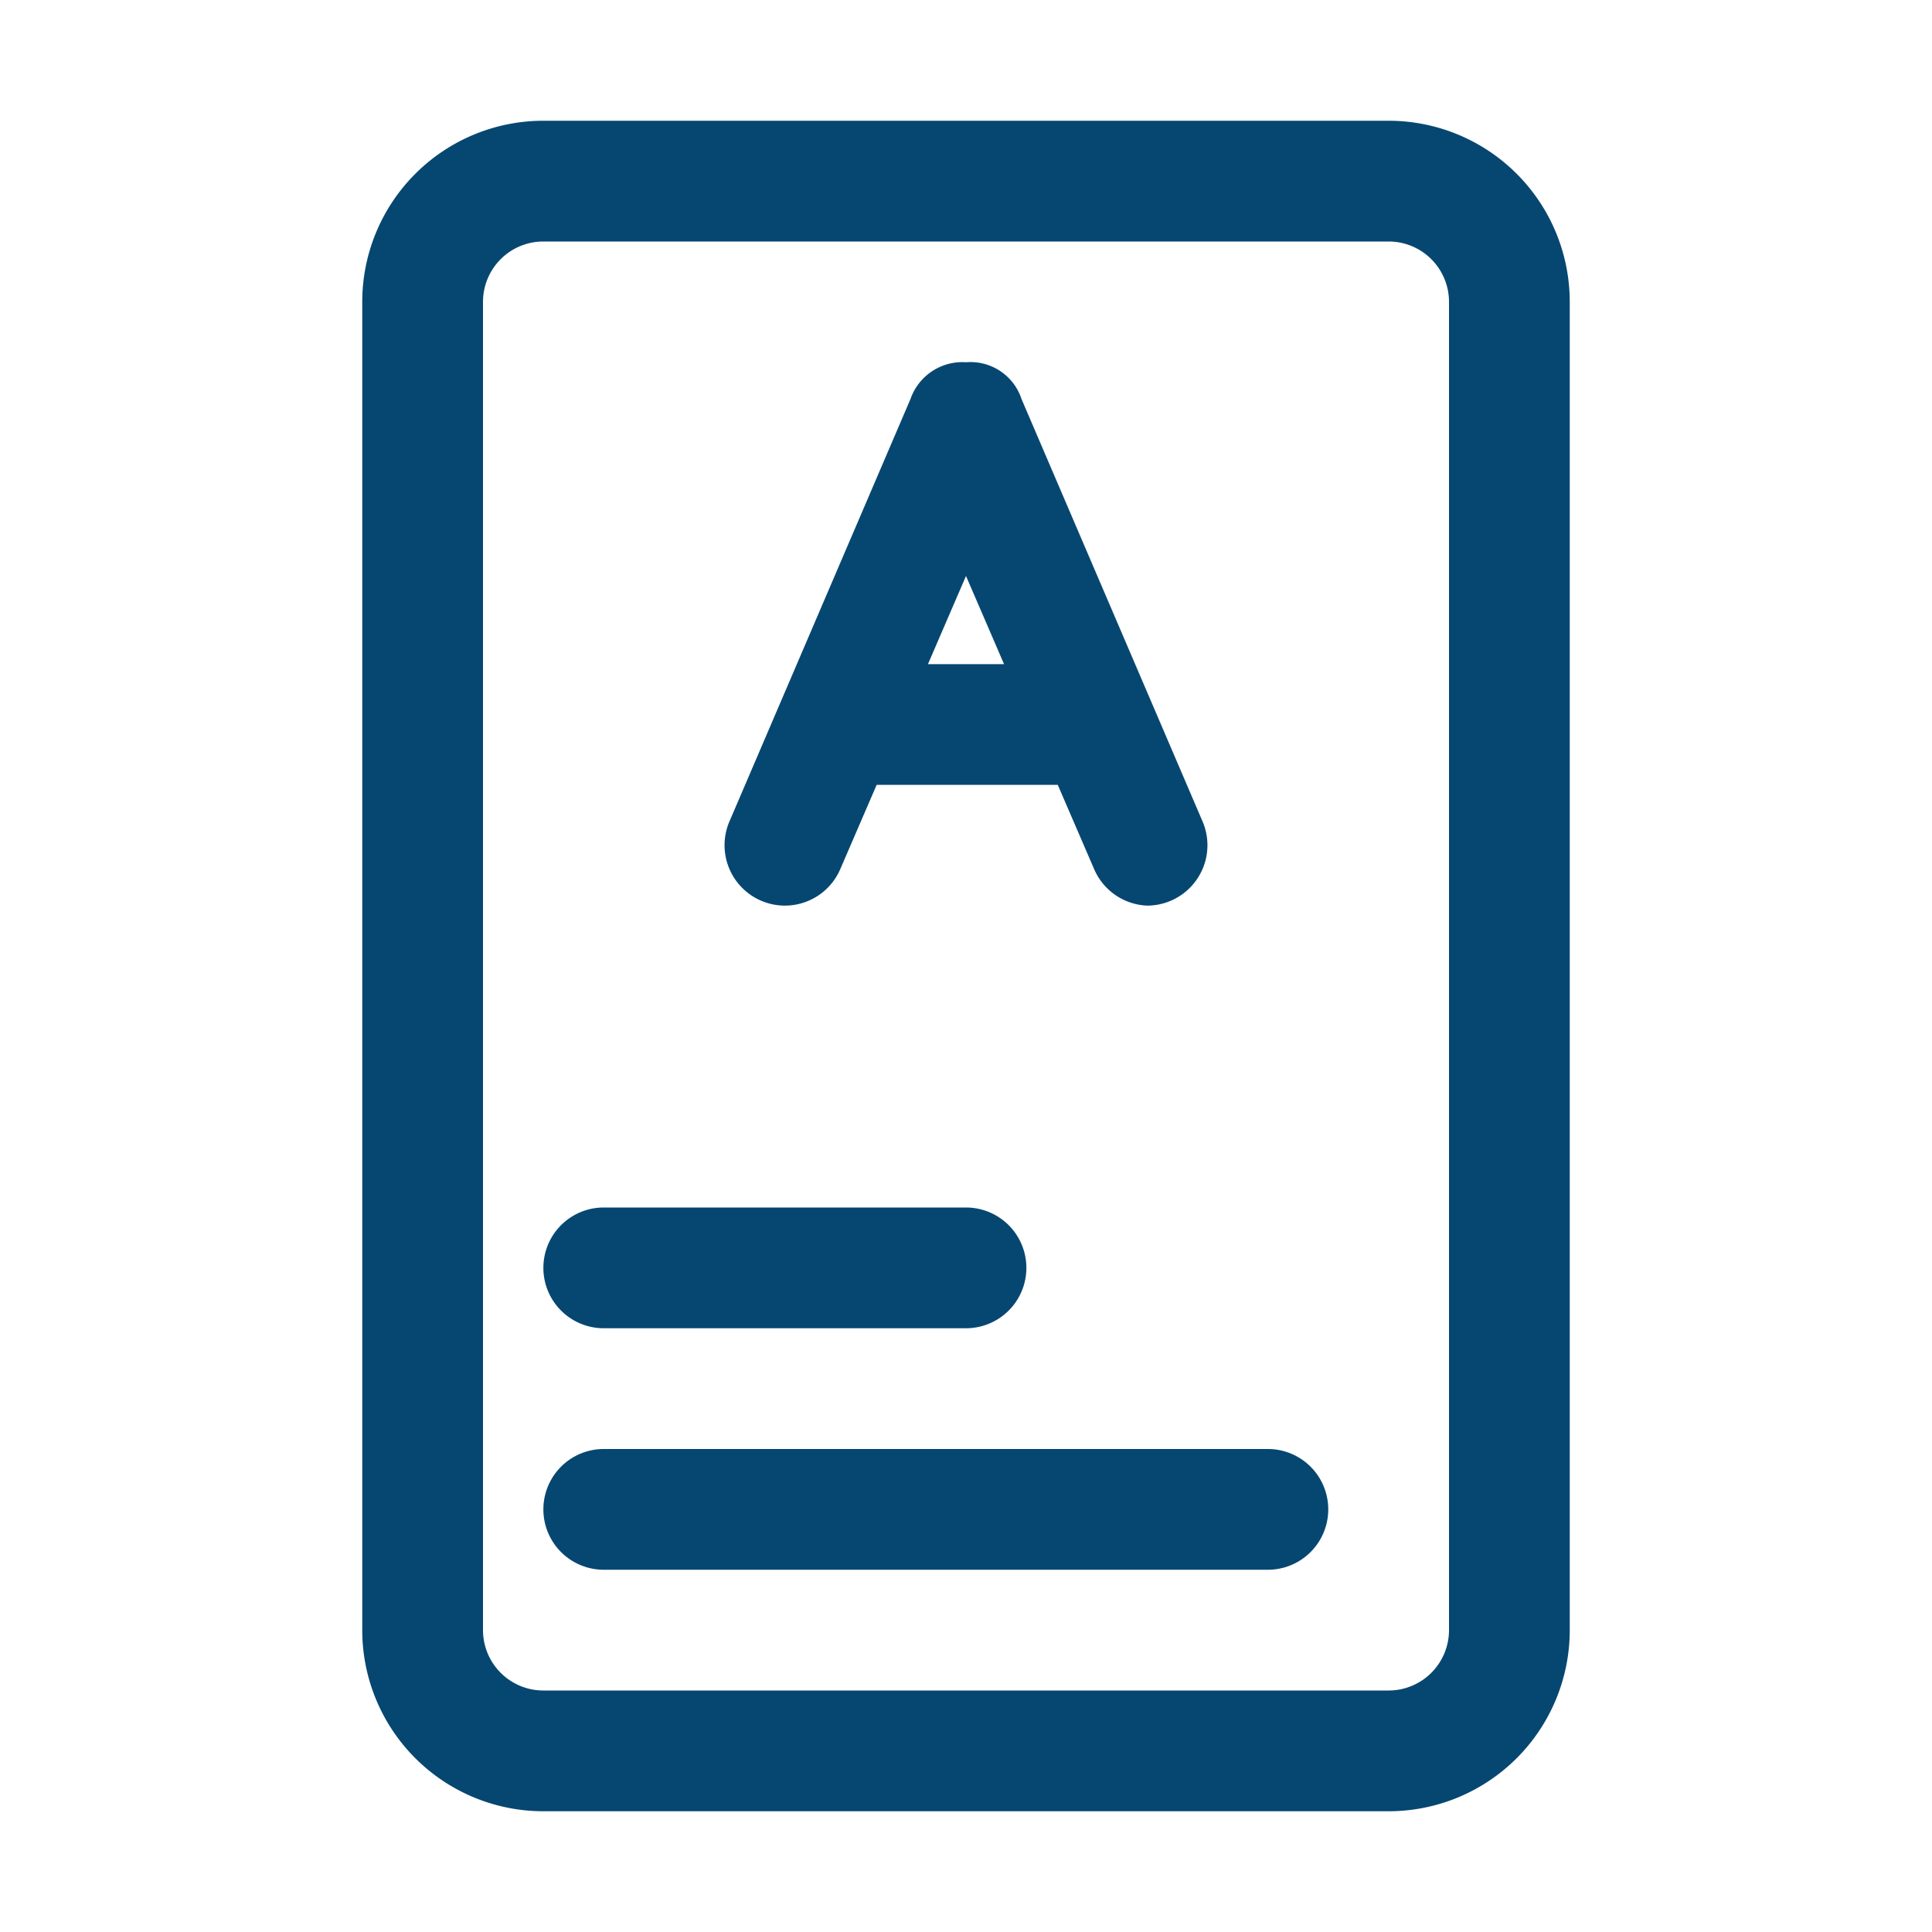 <svg viewBox="0 0 32 32" xmlns="http://www.w3.org/2000/svg"><title></title><g data-name="education, test, exam, school, student, knowledge, study, examination, college, classroom" id="education_test_exam_school_student_knowledge_study_examination_college_classroom"><path d="M23,2H9A3,3,0,0,0,6,5V27a3,3,0,0,0,3,3H23a3,3,0,0,0,3-3V5A3,3,0,0,0,23,2Zm1,25a1,1,0,0,1-1,1H9a1,1,0,0,1-1-1V5A1,1,0,0,1,9,4H23a1,1,0,0,1,1,1Z" fill="#064771" opacity="1" original-fill="#000000"></path><path d="M12.61,14.92A1,1,0,0,0,13,15a1,1,0,0,0,.92-.61l.6-1.39h3l.6,1.39A1,1,0,0,0,19,15a1,1,0,0,0,.39-.08,1,1,0,0,0,.53-1.31l-3-7A.89.89,0,0,0,16,6a.91.91,0,0,0-.92.61l-3,7A1,1,0,0,0,12.61,14.92ZM15.37,11,16,9.54,16.63,11Z" fill="#064771" opacity="1" original-fill="#000000"></path><path d="M10,22h6a1,1,0,0,0,0-2H10a1,1,0,0,0,0,2Z" fill="#064771" opacity="1" original-fill="#000000"></path><path d="M21,24H10a1,1,0,0,0,0,2H21a1,1,0,0,0,0-2Z" fill="#064771" opacity="1" original-fill="#000000"></path></g></svg>